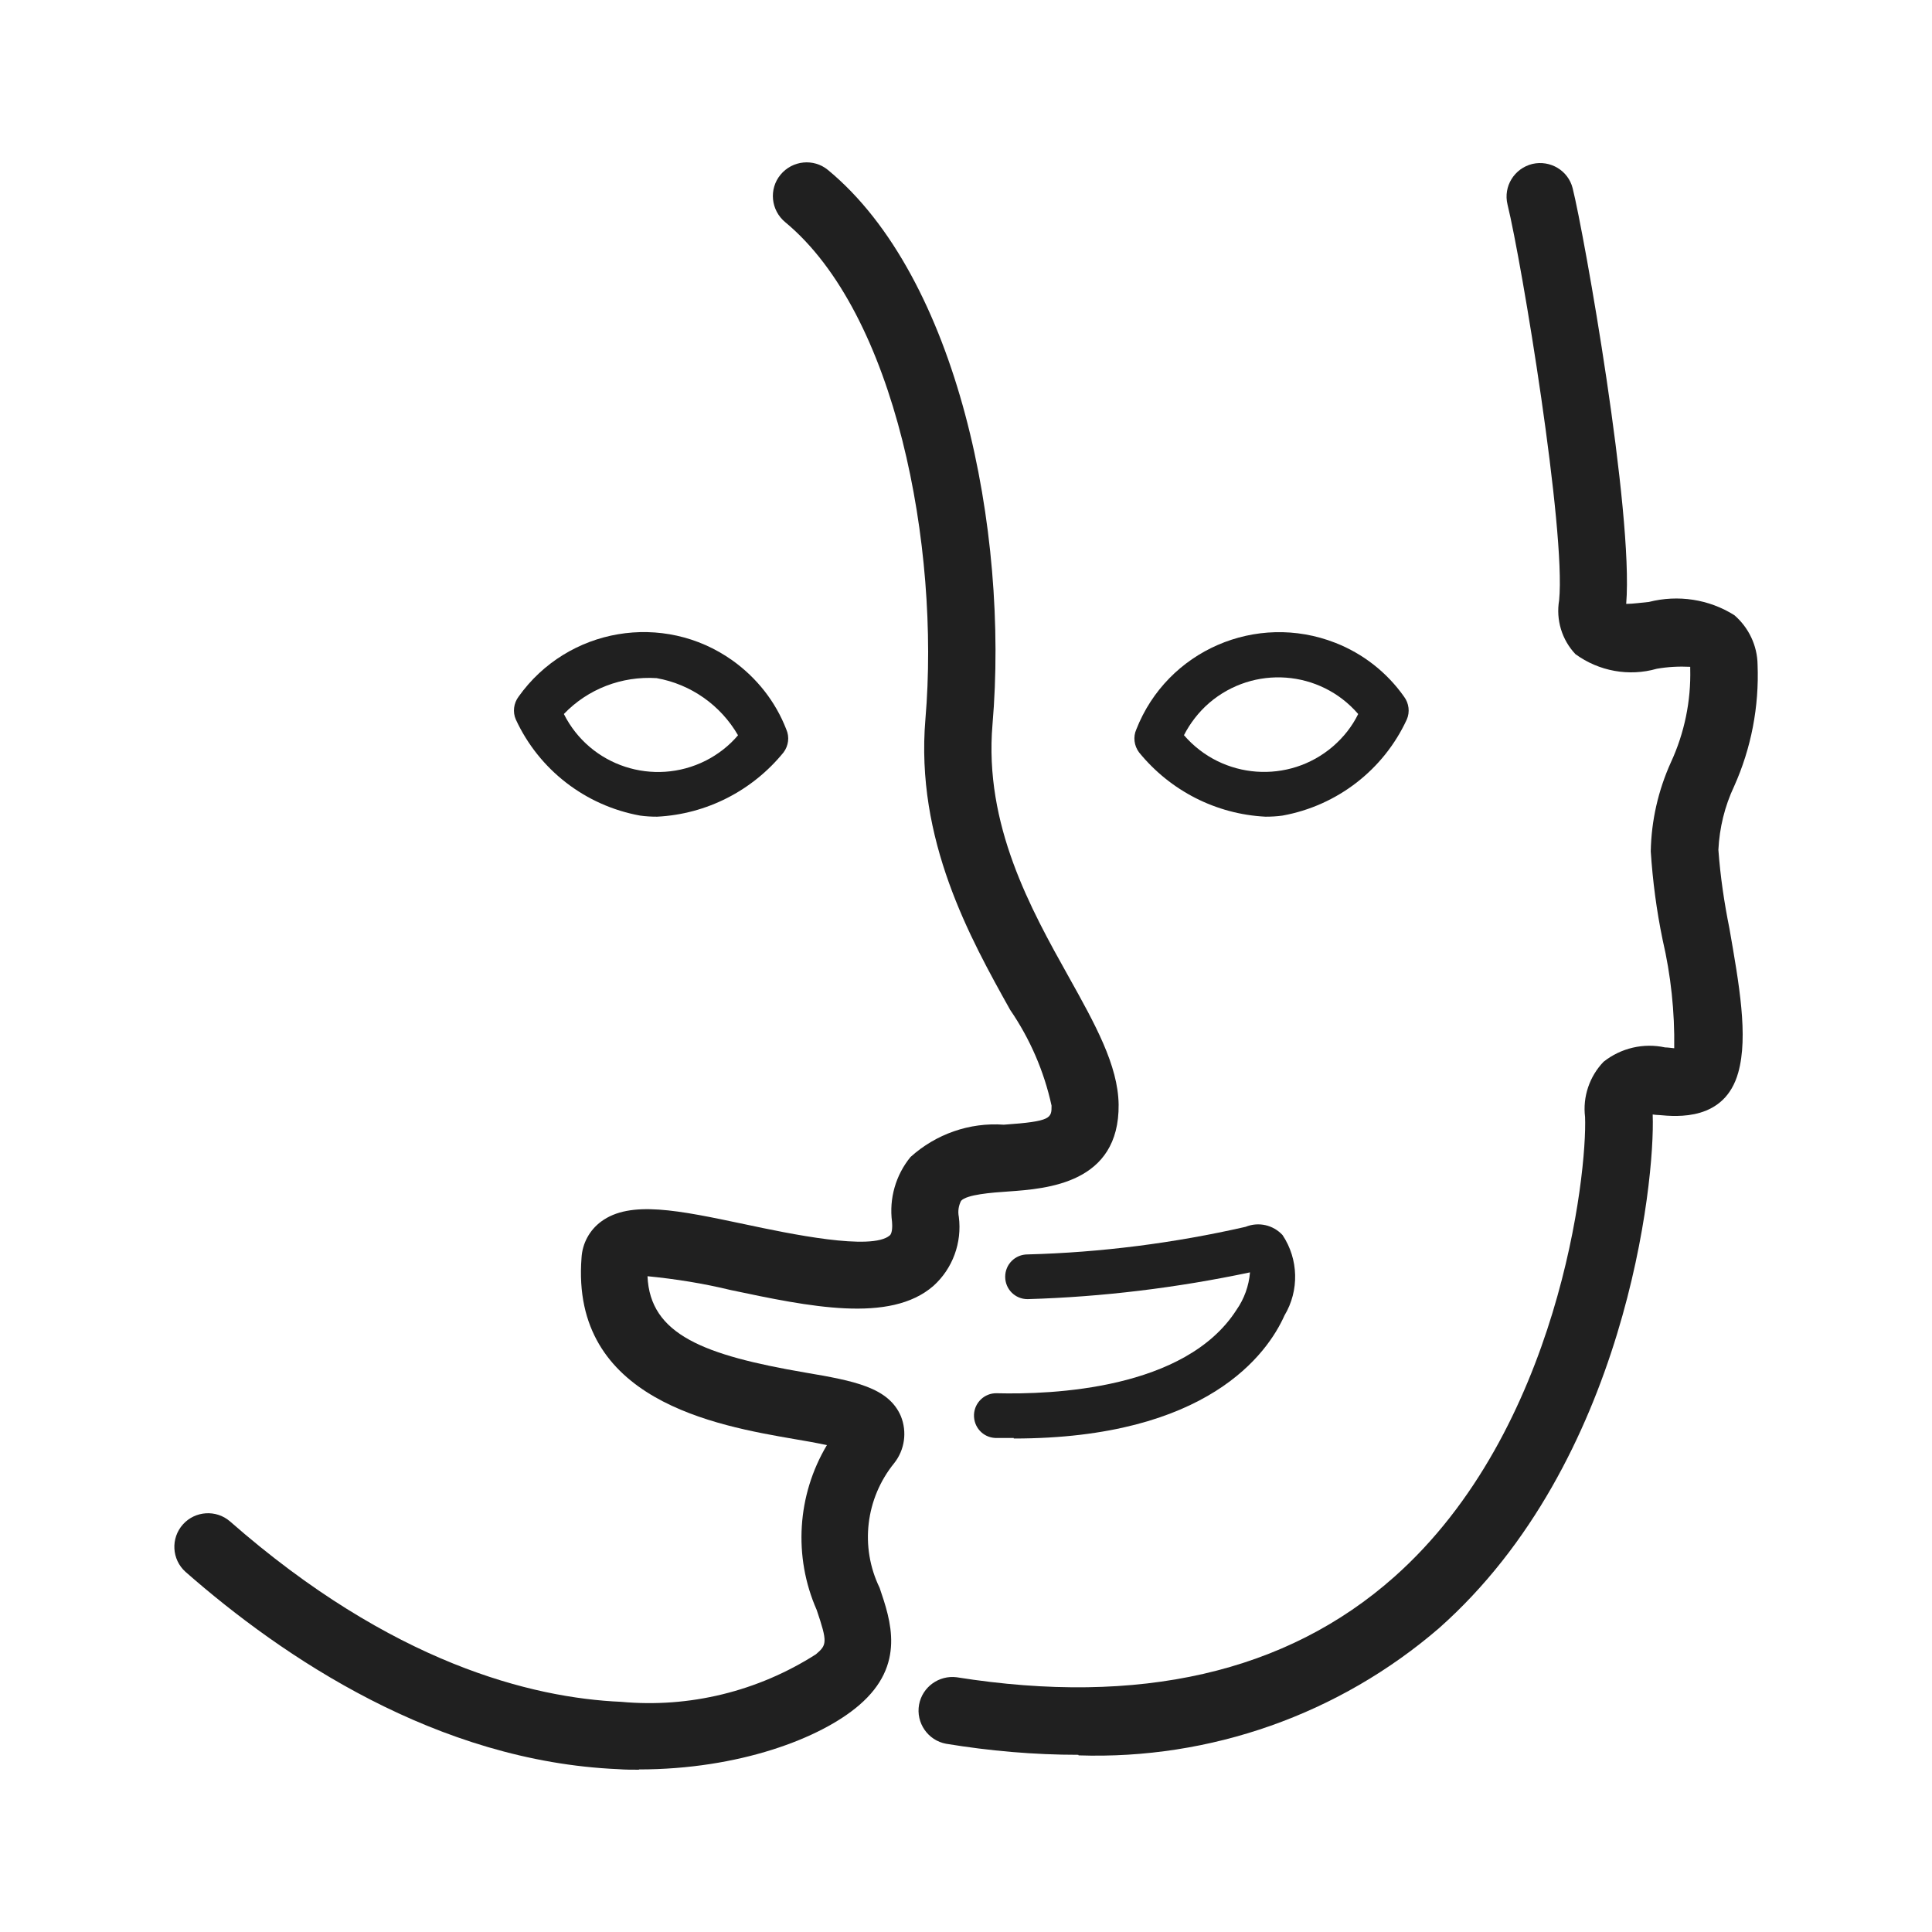 <svg xmlns="http://www.w3.org/2000/svg" viewBox="0 0 70 70"><defs><style>.cls-1{fill:#202020;stroke-width:0px;}</style></defs><g id="Groupe_6392"><path id="Tracé_3510" class="cls-1" d="M23.16,64.12c-.25,0-.51,0-.76-.02-6.56-.28-12.15-4.05-15.68-7.15-.5-.45-.54-1.22-.09-1.72.44-.49,1.2-.54,1.7-.11,5.87,5.15,10.95,6.4,14.17,6.54,2.48.23,4.96-.38,7.06-1.72.4-.34.43-.43.03-1.61-.85-1.93-.71-4.16.37-5.97-.37-.08-.81-.16-1.18-.22-2.84-.49-8.11-1.41-7.71-6.57.03-.52.29-1,.71-1.31,1.05-.78,2.8-.41,5.22.1,1.6.34,4.59.97,5.24.4.1-.09.09-.37.08-.49-.11-.84.13-1.69.67-2.35.92-.83,2.14-1.26,3.38-1.17,1.73-.12,1.73-.24,1.73-.69-.27-1.24-.78-2.42-1.5-3.47-1.45-2.6-3.44-6.16-3.07-10.54.53-6.25-1.07-14.68-5.08-18-.52-.43-.6-1.2-.17-1.72.43-.52,1.2-.6,1.72-.17,4.71,3.89,6.56,13.05,5.96,20.09-.31,3.64,1.39,6.69,2.76,9.14.96,1.72,1.79,3.21,1.81,4.63.03,2.86-2.59,3.05-4,3.15-.6.04-1.51.11-1.71.34-.09.18-.12.38-.08.58.12.93-.22,1.87-.92,2.5-1.57,1.37-4.51.75-7.35.15-.99-.24-1.99-.4-3.01-.5.09,2.12,2.05,2.86,5.71,3.49,1.76.3,3.02.53,3.47,1.58.23.57.14,1.22-.24,1.7-1.04,1.28-1.25,3.04-.53,4.52.4,1.18.96,2.79-.74,4.25-1.39,1.2-4.35,2.33-7.99,2.33"/><path id="Tracé_3511" class="cls-1" d="M39.07,63.58c-1.61,0-3.21-.14-4.79-.4-.66-.12-1.1-.76-.98-1.42.12-.64.72-1.07,1.36-.99,6.62,1.05,11.95-.17,15.85-3.63,6-5.32,7-14.65,6.92-16.67-.09-.73.16-1.47.67-2,.63-.5,1.45-.69,2.23-.52.1,0,.22.02.33.03.02-1.32-.12-2.64-.42-3.93-.22-1.06-.36-2.13-.43-3.2.02-1.12.27-2.21.73-3.23.49-1.06.73-2.22.7-3.39,0-.03,0-.05,0-.07-.4-.02-.81,0-1.21.07-1.01.29-2.1.09-2.95-.53-.49-.52-.71-1.24-.59-1.95.25-2.52-1.35-12.22-1.87-14.34-.16-.66.25-1.31.9-1.47.65-.15,1.3.24,1.46.88.42,1.68,2.21,11.76,1.94,15.06.25,0,.58-.05.82-.07,1.06-.27,2.18-.1,3.1.48.52.45.83,1.1.84,1.79.06,1.52-.23,3.03-.85,4.41-.34.72-.53,1.5-.57,2.3.07.96.21,1.91.4,2.85.35,2.01.69,3.9.32,5.22-.49,1.76-2.22,1.6-2.87,1.54-.07,0-.15-.01-.23-.02v.02c.09,2.4-.96,12.58-7.74,18.59-3.62,3.12-8.28,4.77-13.06,4.61M59.89,40.09h0Z"/><path id="Tracé_3512" class="cls-1" d="M36.73,52.1c-.22,0-.44,0-.67,0-.45-.02-.79-.4-.77-.85.02-.43.38-.78.82-.77,2,.05,6.84-.13,8.69-3.02.28-.4.45-.87.49-1.36-2.65.56-5.35.89-8.06.97-.45,0-.81-.36-.81-.81s.36-.81.81-.81c2.66-.07,5.31-.41,7.9-1,.47-.19,1-.07,1.34.3.58.87.61,2.01.07,2.91-.61,1.37-2.78,4.46-9.81,4.46"/><path id="Tracé_3513" class="cls-1" d="M45.85,29.59c-1.79-.09-3.45-.94-4.58-2.33-.18-.24-.22-.56-.1-.83,1.12-2.86,4.35-4.26,7.21-3.14,1,.39,1.87,1.07,2.49,1.95.18.24.22.56.1.83-.84,1.82-2.52,3.12-4.5,3.48-.21.03-.41.04-.62.04M42.9,26.64c1.38,1.6,3.8,1.78,5.4.4.38-.33.69-.72.91-1.17-1.38-1.6-3.79-1.78-5.4-.4-.38.33-.69.73-.92,1.18M45.75,23.76h0Z"/><path id="Tracé_3514" class="cls-1" d="M23.81,29.59c-.21,0-.41-.01-.62-.04-1.98-.36-3.66-1.66-4.5-3.48-.12-.27-.08-.59.1-.83,1.78-2.5,5.25-3.09,7.75-1.31.88.63,1.56,1.49,1.95,2.5.12.27.08.59-.1.83-1.13,1.39-2.79,2.24-4.58,2.33M20.43,25.87c.95,1.89,3.25,2.64,5.14,1.69.45-.23.85-.54,1.17-.92-.63-1.09-1.71-1.85-2.95-2.07h0c-1.26-.08-2.49.39-3.36,1.3"/></g></svg>